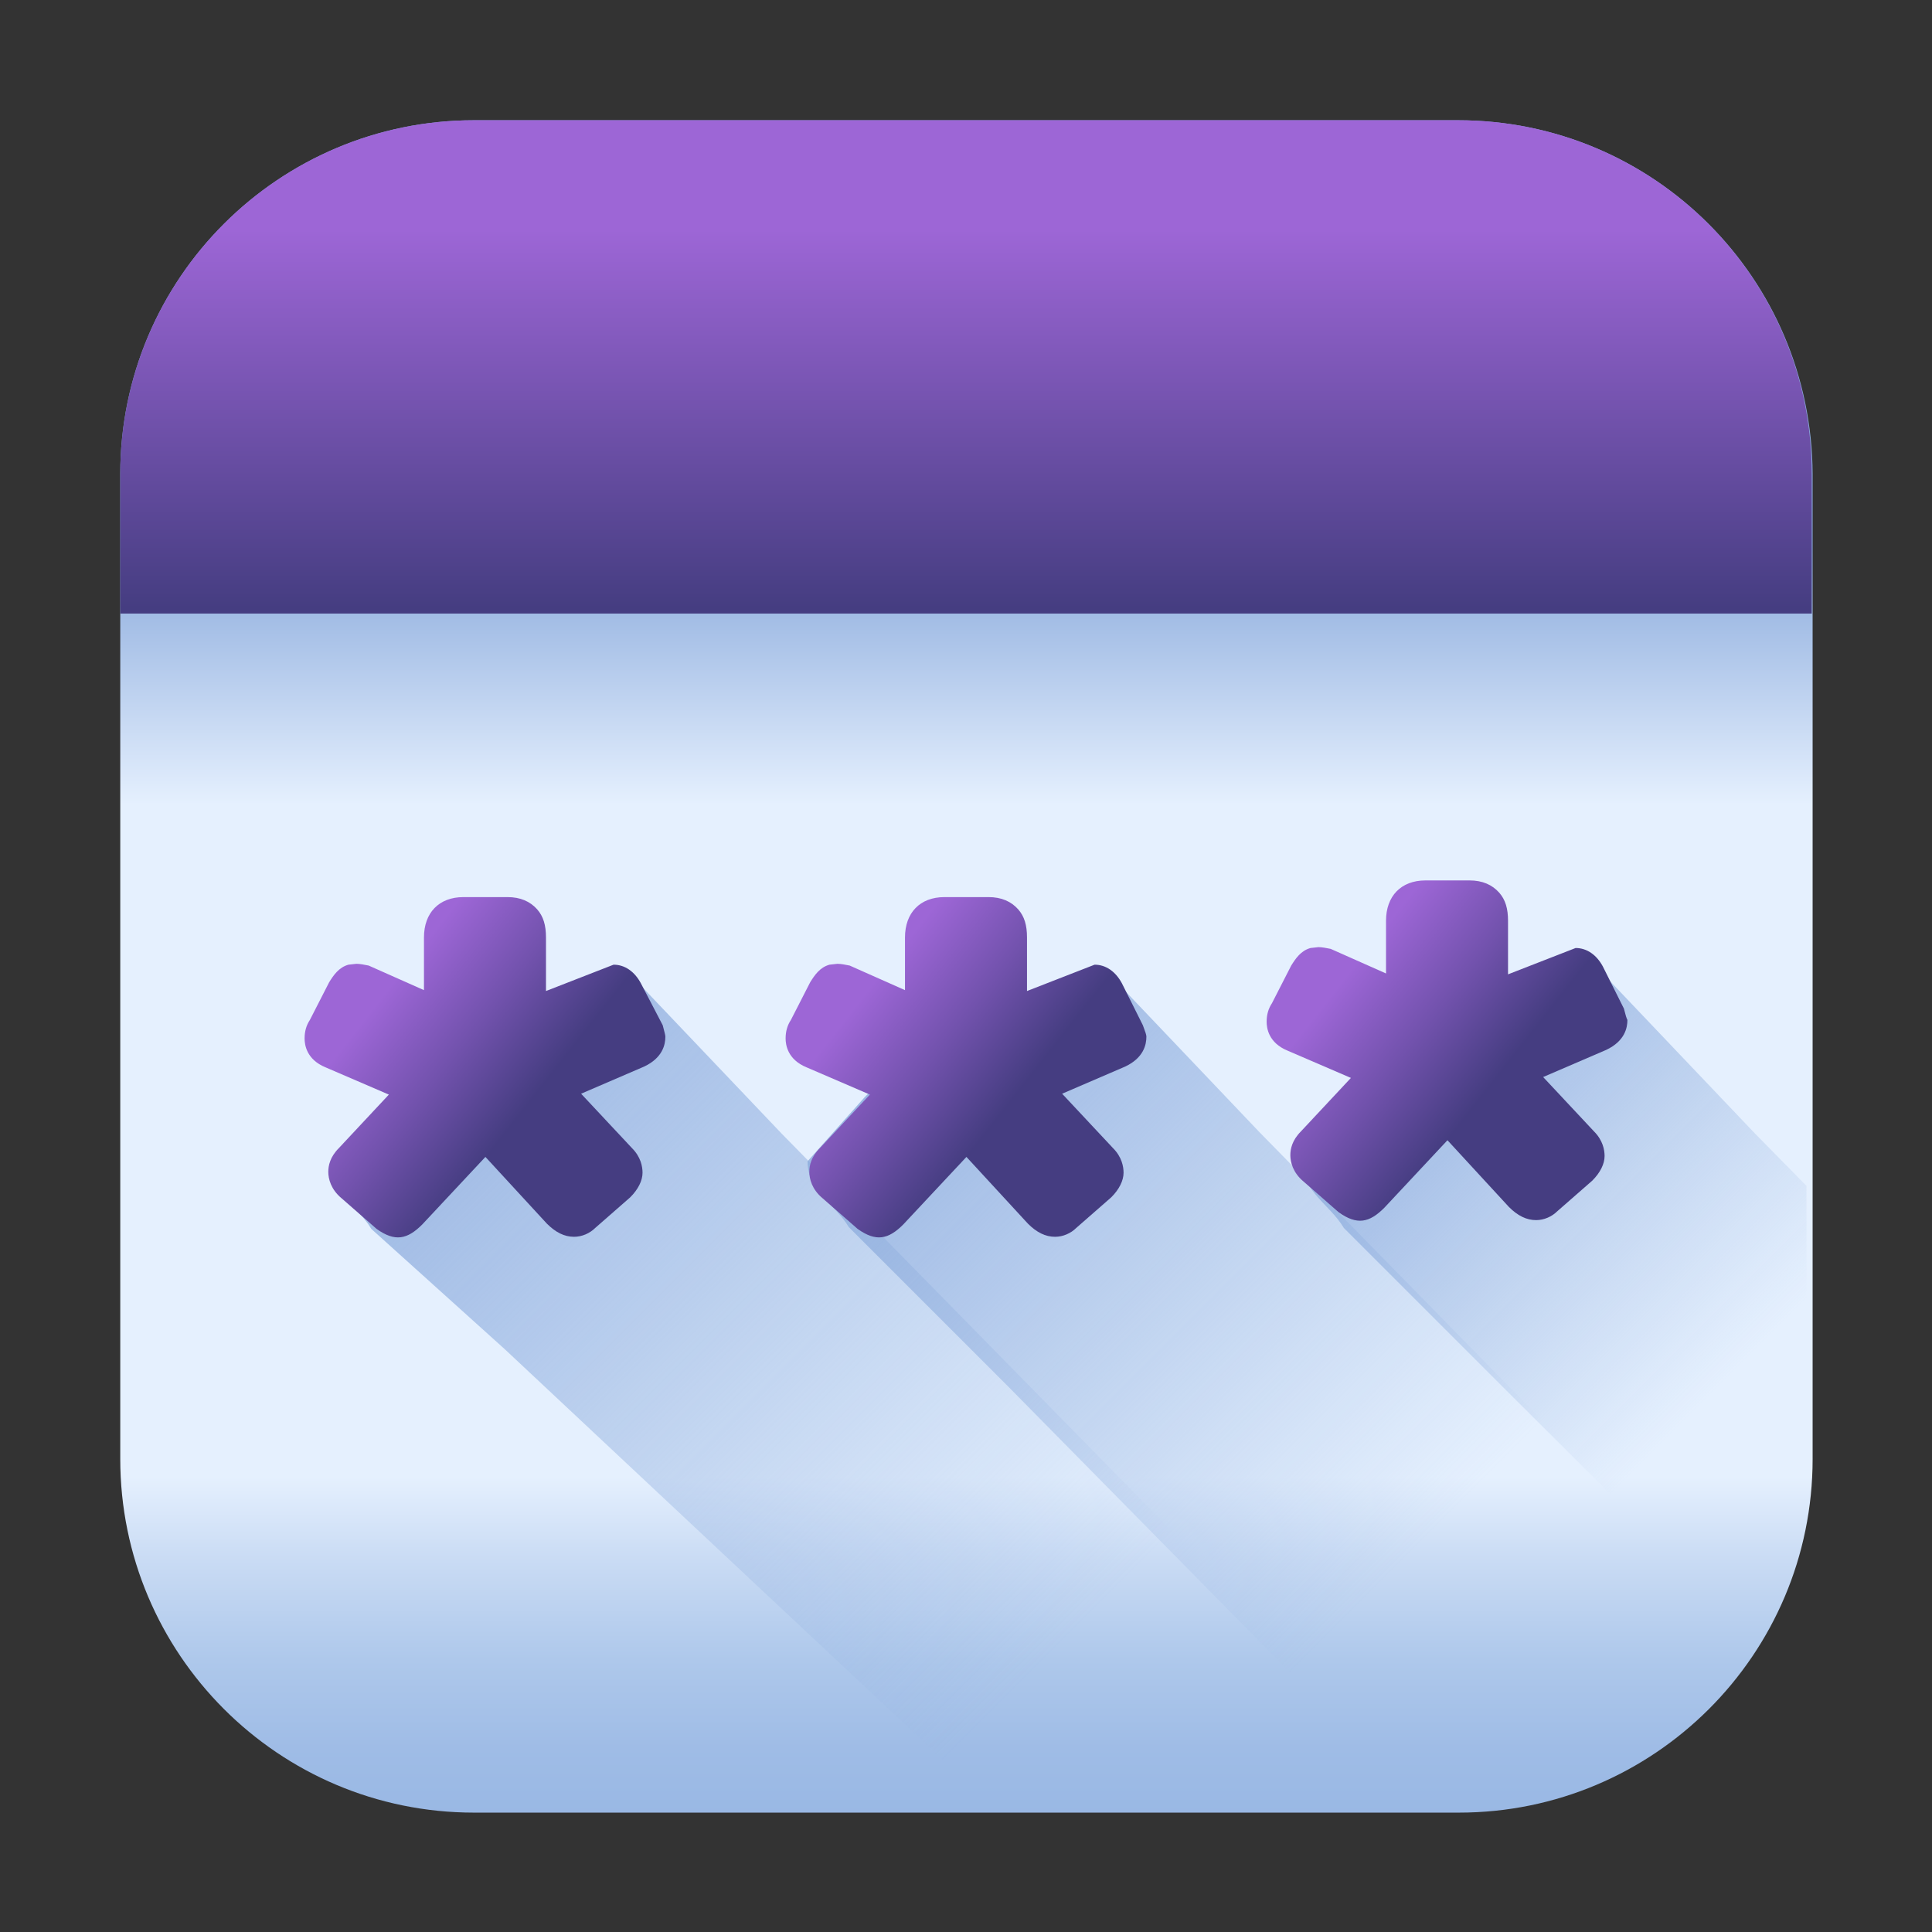 <?xml version="1.0" encoding="utf-8"?>
<!-- Generator: Adobe Illustrator 27.5.0, SVG Export Plug-In . SVG Version: 6.00 Build 0)  -->
<svg version="1.1" xmlns="http://www.w3.org/2000/svg" xmlns:xlink="http://www.w3.org/1999/xlink" x="0px" y="0px"
	 viewBox="0 0 220.1 220.1" style="enable-background:new 0 0 220.1 220.1;" xml:space="preserve">
<rect x="0" y="0" width="220.1" height="220.1" fill="#333333" stroke="none"/>
<style type="text/css">
	.st0{fill:#FFE5E5;}
	.st1{fill:#F4F4F4;}
	.st2{display:none;}
	.st3{display:inline;}
	.st4{fill:#F7F7F7;}
	.st5{fill:#FFFFFF;}
	.st6{opacity:0;fill:none;stroke:#000000;stroke-miterlimit:10;}
	.st7{fill-rule:evenodd;clip-rule:evenodd;fill:#FFFFFF;}
	.st8{opacity:0.35;fill:none;stroke:#FFFFFF;enable-background:new    ;}
	.st9{opacity:0.4;fill:#FFFFFF;enable-background:new    ;}
	.st10{fill:#E6E6E6;}
	.st11{opacity:0.8;}
	.st12{fill:none;stroke:#FF0000;stroke-width:3;stroke-linecap:round;stroke-miterlimit:10;}
	.st13{fill:#FF0000;}
	.st14{fill:none;stroke:#FF0000;stroke-width:14.275;stroke-linecap:round;stroke-miterlimit:10;}
	.st15{fill:url(#SVGID_00000176038135709727979890000005782678159458649479_);}
	.st16{fill:url(#SVGID_00000106845552413711684600000011434243957999333010_);}
	.st17{fill:url(#SVGID_00000058581695835144161750000007966581630238884750_);}
	.st18{fill:url(#SVGID_00000057837234469208979010000006965005812428733575_);}
	.st19{fill:url(#SVGID_00000018223892646754536400000008290513205623472033_);}
	.st20{fill:url(#SVGID_00000079465818967291716430000017171216053395741617_);}
	.st21{fill:#FFC000;}
	.st22{fill:#F30000;}
	.st23{fill:#3F6DFF;}
	.st24{fill:#00B451;}
	.st25{fill:url(#SVGID_00000043432208959565779710000011463948875814008758_);}
	.st26{fill:url(#SVGID_00000166670455205224689230000011542988840552451739_);}
	.st27{fill:url(#SVGID_00000065769094537842243550000006086071709827955871_);}
	.st28{fill:url(#SVGID_00000171716536985750687370000005395982405838562971_);}
	.st29{fill:url(#SVGID_00000109717510536979624060000006894347791942561922_);}
	.st30{fill:url(#SVGID_00000027572877235393206920000010339906618673522878_);}
	.st31{fill:#0071BC;}
	.st32{fill:#007469;}
	.st33{fill:#999999;}
	.st34{fill:#515151;}
	.st35{fill:#03564C;}
	.st36{fill:#1D9E8B;}
	.st37{fill:#05685C;}
	.st38{fill:#138E7F;}
	.st39{fill:url(#SVGID_00000021082924547351522260000016097239763933558696_);}
	.st40{fill:url(#SVGID_00000144335147236952368130000012514726804850106793_);}
	.st41{fill-rule:evenodd;clip-rule:evenodd;fill:url(#SVGID_00000178182607568529383430000004757285159849861031_);}
	.st42{fill-rule:evenodd;clip-rule:evenodd;fill:url(#SVGID_00000135671600693610053550000014426012586524526263_);}
	.st43{fill:url(#SVGID_00000162333031129612809390000007975952920332990604_);}
	.st44{fill-rule:evenodd;clip-rule:evenodd;fill:url(#SVGID_00000079461068394473132530000012880995985605541552_);}
	.st45{fill-rule:evenodd;clip-rule:evenodd;fill:url(#SVGID_00000054241716218358222360000002345280503249768868_);}
	.st46{fill-rule:evenodd;clip-rule:evenodd;fill:url(#SVGID_00000097462834728426792160000017139047546327078787_);}
	.st47{fill-rule:evenodd;clip-rule:evenodd;fill:url(#SVGID_00000170987737407377449030000005207666232633119401_);}
	.st48{fill:none;stroke:#5A5A5A;stroke-width:1.323;stroke-miterlimit:10;}
	.st49{fill-rule:evenodd;clip-rule:evenodd;fill:url(#SVGID_00000072974892454556713600000014508007570446080446_);}
	.st50{fill:url(#SVGID_00000080191351873260384020000001024833279570233245_);}
	.st51{fill:url(#SVGID_00000036246669737850782150000005460578605810687628_);}
	.st52{fill:url(#SVGID_00000170980604191798941920000001509122465821698702_);}
	.st53{fill:url(#SVGID_00000002373846990468737330000003540168555115090824_);}
	.st54{fill:#4DC78F;}
	.st55{fill:#40B383;}
	.st56{fill:#458B4A;}
	.st57{fill:#2C7243;}
	.st58{fill:#004B3A;}
	.st59{fill:#003930;}
	.st60{opacity:0;}
	.st61{opacity:0.5;}
	.st62{fill:#3D3D4E;}
	.st63{fill:#1A1A1A;}
	.st64{fill-rule:evenodd;clip-rule:evenodd;fill:#1A1A1A;}
	.st65{opacity:0.35;fill:none;stroke:#1A1A1A;enable-background:new    ;}
	.st66{opacity:0.4;fill:#1A1A1A;enable-background:new    ;}
	.st67{fill:#8BC53F;}
	.st68{fill:url(#SVGID_00000133523890799577301330000009330893458933324167_);}
	.st69{fill:#004B42;}
	.st70{fill:#009345;}
	.st71{fill:url(#SVGID_00000077285828345039433910000003494647317908321929_);}
	.st72{fill:url(#SVGID_00000093152556924208506540000009556839130690657172_);}
	.st73{fill:url(#SVGID_00000147921985935514011980000007108952547656870325_);}
	.st74{fill:url(#SVGID_00000088101018007310352100000001718043473157113229_);}
	.st75{fill:#007A6D;}
	.st76{fill:url(#SVGID_00000031912004730154254260000006670636140896798398_);}
	.st77{fill:#B6D338;}
	.st78{fill:#333333;}
	.st79{fill-rule:evenodd;clip-rule:evenodd;fill:#333333;}
	.st80{opacity:0.35;fill:none;stroke:#606060;enable-background:new    ;}
	.st81{opacity:0.4;fill:#606060;enable-background:new    ;}
	.st82{fill:url(#SVGID_00000096752545941599771400000001640072239218041485_);}
	.st83{fill:#FFC00E;}
	.st84{fill:#81FCB3;}
	.st85{fill:#56D28B;}
	.st86{fill:#6CD9FF;}
	.st87{fill:#29ABE2;}
	.st88{fill:url(#SVGID_00000129927148924206557070000002022861573357531834_);}
	.st89{fill:none;stroke:#FFFFFF;stroke-miterlimit:10;}
	.st90{fill:url(#SVGID_00000048464820835999119150000006482510083624649131_);}
	.st91{fill:url(#SVGID_00000137810321923117214970000008715958295952193418_);}
	.st92{fill-rule:evenodd;clip-rule:evenodd;fill:#007469;}
	.st93{fill:url(#SVGID_00000160148213224973230350000008443623310926563969_);}
	.st94{fill:url(#SVGID_00000002363361608293848200000017225592737915294372_);}
	.st95{fill:url(#SVGID_00000119809636137453999510000011170196890437223612_);}
	.st96{fill:url(#SVGID_00000075884161375787845530000011603252703061153973_);}
	.st97{fill:url(#SVGID_00000073703972451475258880000001941770326850485400_);}
	.st98{fill:url(#SVGID_00000093856633869466126820000004003789766820565121_);}
	.st99{fill:url(#SVGID_00000140718653945593988950000012242263894559912078_);}
	.st100{fill:url(#SVGID_00000122682334976781683480000015313091510174175376_);}
	.st101{fill:url(#SVGID_00000160907987633291497060000016057199549807738762_);}
	.st102{fill:none;}
	.st103{fill:url(#SVGID_00000017492332702714680960000007137424954932123792_);}
	.st104{fill:url(#SVGID_00000036956782264751346790000000954463122437122738_);}
	.st105{fill:url(#SVGID_00000027582917962594873010000009873337269705275816_);}
	.st106{fill:url(#SVGID_00000083053475910094035050000004774204340325149842_);}
	.st107{fill:url(#SVGID_00000105410416569545212040000015683603983731790985_);}
	.st108{fill:url(#SVGID_00000117667444173578327880000011467866651185394831_);}
	.st109{fill:url(#SVGID_00000083776961006248467310000007928173458698487479_);}
	.st110{fill:url(#SVGID_00000037671925847054491230000002624771997804827021_);}
	.st111{fill:url(#SVGID_00000160900247451042808810000007489803578350224793_);}
	.st112{fill:url(#SVGID_00000079446535674133446490000006616976082694621843_);}
	.st113{fill:url(#SVGID_00000098192287870049001240000013825889075695630271_);}
	.st114{fill:url(#SVGID_00000142873303776093797530000007279636327144132753_);}
	.st115{fill:url(#SVGID_00000077300916711980517390000013191065480315189125_);}
	.st116{fill:url(#SVGID_00000104684982932307867560000010014063777806500542_);}
	.st117{fill:url(#SVGID_00000094598195537648015780000018353791069707169710_);}
	.st118{fill:url(#SVGID_00000062906288397271396440000003976305439199439774_);}
	.st119{fill:url(#SVGID_00000158030458671888643130000006997520618801530509_);}
	.st120{fill:url(#SVGID_00000122680210474663194360000009497230837614529191_);}
	.st121{fill:url(#SVGID_00000134215175489239557320000014012165586703677347_);}
	.st122{fill:url(#SVGID_00000007394044701605286700000003554386691859250821_);}
	.st123{fill:url(#SVGID_00000108306156567992633790000007293569976492199065_);}
	.st124{fill:url(#SVGID_00000069375500763433787730000003306551876447459503_);}
	.st125{fill:url(#SVGID_00000122686855735816293720000012824726802447338409_);}
	.st126{fill:url(#SVGID_00000067952642440792425160000014277223293926965676_);}
	.st127{fill:url(#SVGID_00000011737193267632908080000007069675376944723596_);}
	.st128{fill:url(#SVGID_00000129890740640510577180000001808416968360734871_);}
	.st129{fill:url(#SVGID_00000170963908206744437250000016433457872884347798_);}
	.st130{fill:url(#SVGID_00000129901138270402059220000012150903066376118689_);}
	.st131{fill:url(#SVGID_00000067210757840239839970000015215942844379203004_);}
	.st132{fill:#F2F5FA;}
	.st133{fill:#5551FF;}
	.st134{fill:none;stroke:#000000;stroke-miterlimit:10;}
	.st135{fill:#00ADA0;}
	.st136{fill:#009080;}
	.st137{fill:url(#SVGID_00000165927992735683628310000010466230938280992395_);}
	.st138{fill:url(#SVGID_00000152250359824232847750000001575045586939687867_);}
	.st139{fill:url(#SVGID_00000141420646322577351590000002817817022685911211_);}
	.st140{fill:url(#SVGID_00000167355855043359944420000015180817018300756911_);}
	.st141{fill:#00746B;}
	.st142{fill:url(#SVGID_00000034048040087571059720000008287697557722070966_);}
	.st143{fill:url(#SVGID_00000180363391648506441450000008425613854662131131_);}
	.st144{fill:url(#SVGID_00000119109867555007144360000012821935988573911976_);}
	.st145{fill:url(#SVGID_00000047051337910622239080000002009393088364371390_);}
	.st146{fill:url(#SVGID_00000034055316541223979840000012270029289774993580_);}
	.st147{fill:url(#SVGID_00000179610234540571992170000006121504191858623400_);}
	.st148{fill:url(#SVGID_00000142168204823967245730000004899130346170528906_);}
	.st149{fill:url(#SVGID_00000160885033176231781050000010364808965648591550_);}
	.st150{fill:url(#SVGID_00000086691836293269320300000018075396755567858056_);}
	.st151{fill:url(#SVGID_00000038386890032721026110000004484100967920988555_);}
	.st152{fill:url(#SVGID_00000162325633843823278940000002697971353932111290_);}
	.st153{fill:url(#SVGID_00000056422260640942093060000013448403773804865428_);}
	.st154{fill:url(#SVGID_00000065792462081250706870000002056509637418318008_);}
	.st155{fill:url(#SVGID_00000070809113854440339040000004531472050235219637_);}
	.st156{fill:url(#SVGID_00000079445324868882733650000016110521212866371721_);}
	.st157{fill:url(#SVGID_00000067941326999066375470000011809121505637459126_);}
	.st158{fill:url(#SVGID_00000062183451192684870350000008980597147278245310_);}
	.st159{fill:url(#SVGID_00000170271099934684508190000017296649761540133790_);}
	.st160{fill:url(#SVGID_00000015314305499444714200000002164213477732194178_);}
	.st161{fill:url(#SVGID_00000101815715066691143780000015626798453213622160_);}
	.st162{fill:url(#SVGID_00000033358352200658786190000004788067205227960452_);}
	.st163{fill:url(#SVGID_00000178179366303983843790000012467854270672886661_);}
	.st164{fill:url(#SVGID_00000119810132626881124540000013828129307747913357_);}
	.st165{fill:url(#SVGID_00000055707310170539714260000000277954586779287168_);}
	.st166{fill:url(#SVGID_00000114780551840300907530000016135747734254819983_);}
	.st167{fill:url(#SVGID_00000098178864505183209830000014375215637110042811_);}
	.st168{fill:url(#SVGID_00000033334922816779316660000018201910333602946239_);}
	.st169{fill:url(#SVGID_00000139269528105097172040000016165155077836256429_);}
	.st170{fill:url(#SVGID_00000034060149631588649680000015489459276892295103_);}
	.st171{fill:url(#SVGID_00000006703770664493073410000012682703928569486773_);}
	.st172{fill:url(#SVGID_00000034073647799692825380000017547318794017312404_);}
	.st173{fill:none;stroke:#7F7F7F;stroke-width:0.169;stroke-miterlimit:10;}
	.st174{fill:url(#SVGID_00000173119496020702204790000009541397887158610071_);}
	.st175{fill:url(#SVGID_00000156585826478262784720000009818101619592596645_);}
	.st176{fill:url(#SVGID_00000118396608284998138630000002122390470332502915_);}
	.st177{fill:url(#SVGID_00000017507172512874127010000004068697026824162443_);}
	.st178{fill:url(#SVGID_00000044173806636361845130000001643077345606475446_);}
	.st179{fill:url(#SVGID_00000094616665396204924320000003743750394183437697_);}
	.st180{fill:url(#SVGID_00000030451390922483363880000000762775134602438820_);}
	.st181{fill:url(#SVGID_00000158751202652389061390000010520503421830131594_);}
	.st182{fill:url(#SVGID_00000139990870483948841020000014844526119473967279_);}
	.st183{fill:url(#SVGID_00000178198059008919409510000001022678075325096888_);}
	.st184{fill:url(#SVGID_00000050635568156798060990000012879118247202440124_);}
	.st185{fill:url(#SVGID_00000046306115238868789800000005156970242867596674_);}
	.st186{fill:#7B84A3;}
	.st187{fill:#878FAD;}
	.st188{fill:none;stroke:#7B84A3;stroke-width:1.4;stroke-linecap:round;stroke-miterlimit:10;}
	.st189{fill:#444444;}
	.st190{fill:url(#SVGID_00000132066725109301994810000011714400178656212639_);}
	.st191{fill:url(#SVGID_00000005264731332876025680000014449871576578610305_);}
	.st192{fill:url(#SVGID_00000121987500517086420070000005254235887039627963_);}
	.st193{fill:url(#SVGID_00000060711995286872239400000008834455865901108145_);}
	.st194{fill:url(#SVGID_00000096742382392398504400000012803298318596142779_);}
	.st195{fill:url(#SVGID_00000029748402386048242290000013402386433933986176_);}
	.st196{fill:url(#SVGID_00000068675372025923952560000006072623196236926353_);}
	.st197{fill:url(#SVGID_00000172411800186429359330000013619814942266281903_);}
	.st198{fill:url(#SVGID_00000026153075216427091880000001813520748721792422_);}
	.st199{fill:url(#SVGID_00000093877753348950074120000011348776283698128058_);}
	.st200{fill:url(#SVGID_00000101060872191561168770000017647791487303921300_);}
	.st201{fill:url(#SVGID_00000174572448293299793750000018049729615200232340_);}
	.st202{fill:none;stroke:#515151;stroke-width:1.4;stroke-linecap:round;stroke-miterlimit:10;}
	.st203{fill:url(#SVGID_00000122694192504785385300000007588882381196696227_);}
	.st204{fill:url(#SVGID_00000000945366017496480270000018117455825175068860_);}
	.st205{fill:url(#SVGID_00000080899879412337244870000014536374545175839648_);}
	.st206{fill:url(#SVGID_00000124883283163829511400000011095294796040948387_);}
	.st207{fill:url(#SVGID_00000176014369119375639700000017476765838251249815_);}
	.st208{fill:url(#SVGID_00000132067311077096810910000018345108694874424251_);}
	.st209{fill:url(#SVGID_00000062889571672306135600000005720730320348578985_);}
	.st210{fill:url(#SVGID_00000102535035374843618850000001473509602777091007_);}
	.st211{fill:url(#SVGID_00000029016712959467315650000014072789909220076723_);}
	.st212{fill:url(#SVGID_00000055693962096787362000000017894713150040970159_);}
	.st213{fill:url(#SVGID_00000142883108299925889850000006553301759376848553_);}
	.st214{fill:url(#SVGID_00000029731968612301916580000016483606658989159861_);}
	.st215{fill:url(#SVGID_00000134244049715132548970000016556087939846645944_);}
	.st216{fill:url(#SVGID_00000127724497653466912270000014094555879901550484_);}
	.st217{fill:url(#SVGID_00000018207459693615249850000015951773465038604419_);}
	.st218{fill:url(#SVGID_00000000923556828278124750000004505348946177533612_);}
	.st219{fill:url(#SVGID_00000013873445647581598610000009989126623051529882_);}
	.st220{fill:url(#SVGID_00000016790327530387378820000006033340519709357754_);}
	.st221{fill:url(#SVGID_00000160150100695145831870000017170590392785817251_);}
	.st222{fill:url(#SVGID_00000016786278626207746040000005547606178623461769_);}
	.st223{fill:url(#SVGID_00000111166867209238709730000010018005541123067030_);}
	.st224{fill:url(#SVGID_00000151540826969643306570000007868781511760139653_);}
	.st225{fill:url(#SVGID_00000155109163126447056820000004369782831356937627_);}
	.st226{fill:url(#SVGID_00000103963071311771287810000011261687132262139793_);}
	.st227{fill:url(#SVGID_00000159467613705754420600000005225793164351216025_);}
	.st228{opacity:0.9;}
	.st229{opacity:0.95;}
	.st230{fill:url(#SVGID_00000033338744810659073740000012418580323415218345_);}
	.st231{fill:url(#SVGID_00000088134008352990967480000013683089787030993060_);}
	.st232{fill:url(#SVGID_00000052797934533674555900000016269459584552991621_);}
	.st233{fill:url(#SVGID_00000012461307634699664230000006128564292009108147_);}
	.st234{fill:url(#SVGID_00000099654632734752687530000016474182232309031358_);}
	.st235{fill:url(#SVGID_00000155123391673439529250000012082121695639651999_);}
	.st236{fill:#0EC4B2;}
	.st237{fill:#026055;}
	.st238{fill:#00594E;}
	.st239{fill:#00493E;}
	.st240{fill:#04B2A1;}
	.st241{fill:url(#SVGID_00000013880054604994003820000003504018306743074227_);}
	.st242{fill:url(#SVGID_00000176746497517609908370000005712703398661053071_);}
	.st243{fill:url(#SVGID_00000150063343301037772200000009261006433343156357_);}
	.st244{fill:url(#SVGID_00000004528124340607115450000002556113638826186884_);}
	.st245{fill:url(#SVGID_00000072980556681476277000000012946458806807301805_);}
	.st246{fill:url(#SVGID_00000099661169507214682200000007060526142434430377_);}
	.st247{fill:url(#SVGID_00000029020940227108920610000015748087049587545532_);}
	.st248{fill:url(#SVGID_00000130606052372613409100000006885777073480471936_);}
	.st249{fill:url(#SVGID_00000047023438982727710950000009458573607357298089_);}
	.st250{fill:url(#SVGID_00000048479724480477856280000001755959600659498138_);}
	.st251{fill:url(#SVGID_00000008129836950716246890000002576544898601527197_);}
	.st252{fill:url(#SVGID_00000123416081255406054740000010494245452451397780_);}
	.st253{fill:url(#SVGID_00000021121675996528232620000010651790198502504846_);}
	.st254{fill:url(#SVGID_00000050642126969229389950000003629976929740083868_);}
	.st255{fill:url(#SVGID_00000121247159467055103270000002013631219888068777_);}
	.st256{fill:url(#SVGID_00000142152931276579902190000012994507329651211184_);}
	.st257{fill:url(#SVGID_00000161613198655264422250000011123369560364437950_);}
	.st258{fill:url(#SVGID_00000181074319446409291220000007711155834899440515_);}
	.st259{fill:url(#SVGID_00000164503964864458175710000003545700029481914005_);}
	.st260{fill:url(#SVGID_00000178918971441608268320000003899447065675498661_);}
	.st261{fill:url(#SVGID_00000081647437839656329170000005330749805605700514_);}
	.st262{fill:url(#SVGID_00000178192036878631616090000012726670971373835690_);}
	.st263{fill:url(#SVGID_00000085211237345435062170000014850641930261311899_);}
	.st264{fill:url(#SVGID_00000099622640098852402680000013616926860578452621_);}
	.st265{fill:url(#SVGID_00000129897871892412896000000006307326528783695535_);}
	.st266{fill:url(#SVGID_00000031180816969103254400000012160534119057723549_);}
	.st267{fill:url(#SVGID_00000092453941107389346410000010913701284926343847_);}
	.st268{fill:url(#SVGID_00000045580105055751306220000007783336824925124541_);}
	.st269{fill:url(#SVGID_00000136394434919050365150000012283779519253158061_);}
	.st270{fill:url(#SVGID_00000047026640838986553430000012507152731865107085_);}
	.st271{fill:url(#SVGID_00000069383366607746969060000004144464458011368638_);}
	.st272{fill:url(#SVGID_00000092414363605089001680000016125107737048031894_);}
	.st273{fill:url(#SVGID_00000181046785348660675930000003694087462843143814_);}
	.st274{fill:url(#SVGID_00000095312339654166223780000012544162537851626902_);}
	.st275{fill:url(#SVGID_00000103249964215797709170000015811466062282778275_);}
	.st276{fill:url(#SVGID_00000052790462417418407240000016692286597104436608_);}
	.st277{fill:url(#SVGID_00000153704425932469913120000008757139556073977754_);}
	.st278{fill:url(#SVGID_00000075162206207940753600000016639551206999087505_);}
	.st279{fill:url(#SVGID_00000005953867771375679290000004357513398381035140_);}
	.st280{fill:url(#SVGID_00000073716855007169504460000014013473315109955216_);}
	.st281{fill:url(#SVGID_00000048496045519722642470000018114487444740513179_);}
	.st282{fill:url(#SVGID_00000000214862286917129630000013657841932657052072_);}
	.st283{fill:url(#SVGID_00000097480617093959462430000001588239694363617973_);}
	.st284{fill:url(#SVGID_00000178927402017790024640000000441542164037318023_);}
	.st285{fill:url(#SVGID_00000162310453814893595940000010797717122133516208_);}
	.st286{fill:url(#SVGID_00000159431275618614866690000005844003541233092524_);}
	.st287{fill:url(#SVGID_00000163788576444326425440000007407541265824235679_);}
	.st288{fill:url(#SVGID_00000124143561316954500690000000950099330956310459_);}
	.st289{fill:none;stroke:#4D4D4D;stroke-width:0.274;stroke-miterlimit:10;}
	.st290{fill:url(#SVGID_00000036220258989684872330000012382453677075295644_);}
	.st291{fill:url(#SVGID_00000163044414579139943620000010945704063344365993_);}
	.st292{fill:url(#SVGID_00000173145351230900577050000005904174384164469404_);}
	.st293{fill:url(#SVGID_00000026843763049892525610000012108937259726732697_);}
	.st294{fill:url(#SVGID_00000054973354840125451050000010132881972882433168_);}
	.st295{fill:url(#SVGID_00000128476581978469902110000002581649338742282395_);}
	.st296{fill:url(#SVGID_00000044135641066315777430000000286049645322124446_);}
	.st297{fill:url(#SVGID_00000111876009261452481380000009022497198734517168_);}
	.st298{fill:url(#SVGID_00000129192848980475204420000007164395824739872691_);}
	.st299{fill:url(#SVGID_00000037683636383011660240000014659898268683637395_);}
	.st300{fill:url(#SVGID_00000020363642079877285050000013854978995790331310_);}
	.st301{fill:url(#SVGID_00000094579258000419736100000012589412336978013834_);}
	.st302{fill:url(#SVGID_00000023968696393964444350000011686114517066341038_);}
	.st303{fill:url(#SVGID_00000047769674510330212050000003955000884961507465_);}
	.st304{fill:url(#SVGID_00000003809029940792660330000000360008868092168120_);}
	.st305{fill:url(#SVGID_00000176012384741735120920000008195453904358105265_);}
	.st306{fill:url(#SVGID_00000167369022707796654350000006607653643857299372_);}
	.st307{fill:url(#SVGID_00000076571730340277468490000006094732218347755946_);}
	.st308{fill:url(#SVGID_00000059300289028909228800000011136018037091222689_);}
	.st309{fill:url(#SVGID_00000103229856460995352390000013189770197402997908_);}
	.st310{fill:url(#SVGID_00000042000739218510142020000012973863466497630095_);}
	.st311{fill:url(#SVGID_00000111881389952054216580000010089264517466422177_);}
	.st312{fill:url(#SVGID_00000163789741815158740090000003247167093312058815_);}
	.st313{fill:url(#SVGID_00000046340289117142512390000004154626629869645701_);}
	.st314{fill:url(#SVGID_00000112605076304568945640000007740045930019720839_);}
	.st315{fill:url(#SVGID_00000041285190594477619360000017859195814551428536_);}
	.st316{fill:url(#SVGID_00000158735222608595408510000012674942211061892243_);}
	.st317{fill:url(#SVGID_00000145758126322834696080000005701918749287579794_);}
	.st318{fill:url(#SVGID_00000034782326816857594400000002695140470120369084_);}
	.st319{fill:url(#SVGID_00000183206634047431994630000002354319026045319842_);}
	.st320{fill:url(#SVGID_00000176726969311983389090000000983362174581332396_);}
	.st321{fill:url(#SVGID_00000010295516057939725320000010084577200999591557_);}
	.st322{fill:url(#SVGID_00000163074798718219087750000016605228178680065180_);}
	.st323{fill:url(#SVGID_00000154404448422659127970000007983006217731648906_);}
	.st324{fill:url(#SVGID_00000122683866520188525940000017236727373913021317_);}
	.st325{fill:url(#SVGID_00000051364844493283214400000011277286812295957433_);}
	.st326{fill:url(#SVGID_00000122692756099797758110000004388782873620235152_);}
	.st327{fill:url(#SVGID_00000178197899903008982090000007632855492365346983_);}
	.st328{fill:url(#SVGID_00000114034501754513604280000008421442413725961110_);}
	.st329{fill:url(#SVGID_00000034803664916643008620000001091812648103511965_);}
	.st330{fill:url(#SVGID_00000055707502741757335250000008009704510675189638_);}
	.st331{fill:url(#SVGID_00000153691719416295022430000015040232402457174684_);}
	.st332{fill:url(#SVGID_00000134930744771494931530000003400512673576654990_);}
	.st333{fill:url(#SVGID_00000142136301844190606610000009741900976651619207_);}
	.st334{fill:url(#SVGID_00000172411305795529730730000017177870317314043267_);}
	.st335{fill:url(#SVGID_00000003086857322796025520000015486539410699798413_);}
	.st336{fill:url(#SVGID_00000016769952608813335170000008520978800670734487_);}
	.st337{fill:url(#SVGID_00000010272516185898120330000014228917446223904952_);}
	.st338{fill:url(#SVGID_00000147210499626586302460000006097941989699252404_);}
	.st339{fill:url(#SVGID_00000022525035958391764400000003566750388651913379_);}
	.st340{fill:url(#SVGID_00000146480535158610530690000014106017541212351383_);}
	.st341{fill:url(#SVGID_00000093885493104890682030000001862928444920818309_);}
	.st342{fill:url(#SVGID_00000116231951008300214810000001339405349801887673_);}
	.st343{fill:url(#SVGID_00000073708596817908398730000008193623798799671450_);}
	.st344{fill:url(#SVGID_00000117663569045203475120000001606454811780649601_);}
	.st345{fill:url(#SVGID_00000062175057915815533300000010321533741926232222_);}
	.st346{fill:url(#SVGID_00000072268125108357084170000018089154841695117999_);}
	.st347{fill:url(#SVGID_00000062875955724920462380000007438175129510210982_);}
	.st348{fill:url(#SVGID_00000026845690936738922850000018048244236960200871_);}
	.st349{fill:url(#SVGID_00000072262050033169730130000004232575652091444132_);}
	.st350{fill:url(#SVGID_00000155123349386128059880000010902654781161243013_);}
	.st351{fill:url(#SVGID_00000040565973675275873800000017625042674544201115_);}
	.st352{fill:url(#SVGID_00000062883397799800472780000004010640198993638313_);}
	.st353{fill:url(#SVGID_00000124125327230950335110000012610925371216603322_);}
	.st354{fill:url(#SVGID_00000114791180317227534360000006475256902592474526_);}
	.st355{fill:url(#SVGID_00000038395313957935874750000011413316803004306856_);}
	.st356{fill:url(#SVGID_00000124854304582753227230000016220873914656573103_);}
	.st357{fill:url(#SVGID_00000094610162679119870740000008757161030155452317_);}
	.st358{fill:url(#SVGID_00000086657080544714090700000011779113118769877133_);}
	.st359{fill:url(#SVGID_00000167392766667904726830000017635333462514705560_);}
	.st360{fill:url(#SVGID_00000095311512631325906030000009384248993896862856_);}
	.st361{fill:url(#SVGID_00000133520708018346525640000001784318373967675567_);}
	.st362{fill:url(#SVGID_00000132086592967349999210000006490675772051864497_);}
	.st363{fill:url(#SVGID_00000173871415928537794850000008852254150389936282_);}
	.st364{fill:url(#SVGID_00000005259062677034151380000003749880852938888076_);}
	.st365{fill:url(#SVGID_00000104674029376943342150000013647223913563273105_);}
	.st366{fill:url(#SVGID_00000121973428548540548950000002622872320353680293_);}
	.st367{fill:url(#SVGID_00000073717032151282919910000002692351272866325163_);}
	.st368{fill:url(#SVGID_00000082366535167047833180000001969115602694164127_);}
	.st369{fill:url(#SVGID_00000176763900119524145340000016782194567811375294_);}
	.st370{fill:url(#SVGID_00000167370967485104247620000018002530035267466389_);}
	.st371{fill:url(#SVGID_00000056385167488130493340000005646974338226559363_);}
	.st372{fill:url(#SVGID_00000168100112059921954480000012491890013370894507_);}
	.st373{fill:url(#SVGID_00000179617343596130294450000016600794201963820455_);}
	.st374{fill:url(#SVGID_00000070111627976639690030000015135559352732987059_);}
	.st375{fill:url(#SVGID_00000128449116772261807910000015790680590798409651_);}
	.st376{fill:url(#SVGID_00000105413053618260130890000011892674943277788047_);}
	.st377{fill:url(#SVGID_00000115476580791208904950000001872353512988914093_);}
	.st378{fill:url(#SVGID_00000074441125704671704400000003012815214231951524_);}
	.st379{fill:url(#SVGID_00000021839713075396588250000013412024104539515271_);}
	.st380{fill:url(#SVGID_00000118373161701520882500000006431877010303704495_);}
	.st381{fill:url(#SVGID_00000093859872324702422880000001937226055285329046_);}
	.st382{fill:url(#SVGID_00000125562743152603008250000015967337137568106918_);}
	.st383{fill:url(#SVGID_00000054268153872441643670000008544487982514274207_);}
	.st384{fill:url(#SVGID_00000112610759402326653150000006741217004963153585_);}
	.st385{fill:url(#SVGID_00000097497639984714930130000006517894667619266451_);}
	.st386{fill:url(#SVGID_00000121249801337290869800000017930475850586142601_);}
	.st387{fill:url(#SVGID_00000124872753939125838170000007008839477042910634_);}
	.st388{fill:url(#SVGID_00000160896017267290031730000008460495031051632807_);}
	.st389{fill:url(#SVGID_00000021827137281935631970000010082834061508104633_);}
	.st390{fill:url(#SVGID_00000119090884239023946060000010389030177109062841_);}
	.st391{fill:url(#SVGID_00000034055095992029345260000000957514960236211359_);}
	.st392{fill:url(#SVGID_00000176745394010364642060000004931134952380218000_);}
	.st393{fill:url(#SVGID_00000057826850909902573100000016539361220473821336_);}
	.st394{fill:url(#SVGID_00000005253066090094025810000006482985887785945267_);}
	.st395{fill:url(#SVGID_00000096772246301760380260000011190772663145823657_);}
	.st396{fill:#FFFFFF;stroke:#000000;stroke-miterlimit:10;}
	.st397{fill:url(#SVGID_00000125576481454770491120000016816068145178359989_);}
	.st398{fill:url(#SVGID_00000031171405483184417320000018380451083484620713_);}
	.st399{fill:url(#SVGID_00000034809662671673941460000010187787657066930839_);}
	.st400{fill:url(#SVGID_00000067197648514983761350000016179216036798619316_);}
	.st401{fill:url(#SVGID_00000151545497262387239620000006249493881364792200_);}
	.st402{fill:url(#SVGID_00000176004957022678469170000004958220471088520861_);}
	.st403{fill:url(#SVGID_00000160181178976073953270000013782223631426917533_);}
	.st404{fill:url(#SVGID_00000082351597032707369870000018296606276846140302_);}
	.st405{fill:url(#SVGID_00000143596519001773144340000012460279481119753144_);}
	.st406{fill:url(#SVGID_00000116953010853507721430000002428791962187037583_);}
	.st407{fill:url(#SVGID_00000098185551348366290010000014135359844768910989_);}
	.st408{fill:url(#SVGID_00000096742368252362856730000008072814654343131580_);}
	.st409{fill:#C8C5C9;}
	.st410{fill:#ECEAEC;}
	.st411{fill:#857E87;}
	.st412{fill:#B6B1B7;}
	.st413{fill:#9B959D;}
	.st414{fill:#DAD8DB;}
	.st415{fill:#B3E59F;}
	.st416{fill:url(#SVGID_00000146487384724003718770000006056365644003857305_);}
	.st417{fill:url(#SVGID_00000170259715166013784550000003788561673910356395_);}
	.st418{fill:url(#SVGID_00000183222581969858700310000007000481884518555068_);}
	.st419{fill:url(#SVGID_00000073694826159330175240000015212133659459125657_);}
	.st420{opacity:0.7;fill:#99B5E0;}
	.st421{fill:url(#SVGID_00000135683101806393214640000004799141667025393036_);}
	.st422{fill:url(#SVGID_00000157278410538254172840000004772526518312950677_);}
	.st423{fill:url(#SVGID_00000160183347680505171210000004209219326237229754_);}
	.st424{fill:url(#SVGID_00000109009335034558490640000007113064656073699994_);}
	.st425{fill:url(#SVGID_00000109017077722149020240000001564290233842592191_);}
	.st426{fill:url(#SVGID_00000140733568069681014800000017477542149754236544_);}
	.st427{fill:url(#SVGID_00000080192533708536580270000008644875486467926946_);}
	.st428{fill:url(#SVGID_00000087380028522825067690000014525835987672602513_);}
	.st429{fill:url(#SVGID_00000014597114963347757600000006225584029350675867_);}
	.st430{fill:url(#SVGID_00000169557869939007144640000005662331746322629008_);}
	.st431{fill:url(#SVGID_00000134954601240621657860000011945545020652280726_);}
	.st432{fill:url(#SVGID_00000081642679619411703180000017976163232980466330_);}
	.st433{fill:url(#SVGID_00000065778201874754567660000010694148630199156615_);}
	.st434{fill:url(#SVGID_00000065791428211606559260000016747511146557279924_);}
	.st435{fill:url(#SVGID_00000107575784930311732160000007714809323104502916_);}
	.st436{fill:url(#SVGID_00000080906448450274908820000005897435490916931490_);}
	.st437{fill:url(#SVGID_00000106850318870714083580000017399562780517532307_);}
	.st438{fill:url(#SVGID_00000118383751302474162680000006826036097208149437_);}
	.st439{fill:url(#SVGID_00000016046041119494436330000000517814990265879694_);}
	.st440{fill:url(#SVGID_00000178917863502550833830000006840949889945786798_);}
	.st441{fill:url(#SVGID_00000137100721655509528440000006367268616952414380_);}
	.st442{opacity:0.6;fill:#91A9C6;}
	.st443{fill:url(#SVGID_00000180368194262522099300000006393201981113435837_);}
	.st444{fill:url(#SVGID_00000043448221928885787930000006281082974556910233_);}
	.st445{fill:url(#SVGID_00000018959964745175903700000007253948778615669633_);}
	.st446{fill:url(#SVGID_00000165942940714236378300000001120867918491089032_);}
	.st447{fill:url(#SVGID_00000150099740897368123690000009896066590206433156_);}
	.st448{fill:url(#SVGID_00000047059969300166551820000000296808284328345522_);}
	.st449{fill:url(#SVGID_00000121278009921059974930000010836033630516649357_);}
	.st450{fill:url(#SVGID_00000088844657327067748400000008636411667279069865_);}
	.st451{fill:url(#SVGID_00000047746842778350367900000008869444285074701697_);}
	.st452{fill:url(#SVGID_00000101798000671606969590000010507048823527187119_);}
	.st453{fill:url(#SVGID_00000094613087878488132850000006860371140320365461_);}
	.st454{fill:url(#SVGID_00000036936469211284490470000007108242206872107142_);}
	.st455{fill:url(#SVGID_00000042010008963488510260000015693393174516686247_);}
	.st456{fill:url(#SVGID_00000162353949377581827980000001573197026937192619_);}
	.st457{fill:url(#SVGID_00000000924221897223564710000015150535331226719402_);}
	.st458{fill:url(#SVGID_00000129905275776138449730000001907737340699903163_);}
	.st459{fill:url(#SVGID_00000051360976278409254210000011863436485564352954_);}
	.st460{fill:url(#SVGID_00000057869238409904529720000013347468045997019274_);}
	.st461{fill:url(#SVGID_00000164510451515412917540000002672123845205974163_);}
	.st462{fill:url(#SVGID_00000063595224027933112440000006123465370182384544_);}
	.st463{fill:url(#SVGID_00000147202354114537265470000009826814197838893214_);}
	.st464{fill:url(#SVGID_00000051379589954703785760000012423770867593398401_);}
	.st465{fill:url(#SVGID_00000160189477678744068090000005979745381074344067_);}
	.st466{fill:url(#SVGID_00000119830612728599861150000001036944432759622538_);}
	.st467{fill:url(#SVGID_00000083781755101195232510000012063181318326032532_);}
	.st468{fill:url(#SVGID_00000169526950351077736510000013931871496932190103_);}
	.st469{fill:url(#SVGID_00000147182393051404231170000010990345812365595029_);}
	.st470{fill:url(#SVGID_00000049931216420360347730000003438402302287751596_);}
	.st471{fill:url(#SVGID_00000146501979359513576250000013748443586863097018_);}
	.st472{fill:url(#SVGID_00000067916511145046471970000016225637786172938670_);}
	.st473{fill:url(#SVGID_00000023992992737837565780000003425297929171586995_);}
	.st474{fill:url(#SVGID_00000050625249592170695490000015593988498115873709_);}
	.st475{fill:url(#SVGID_00000054955950252610937580000012461889338642170762_);}
	.st476{fill:url(#SVGID_00000137122585374136624160000012131686494919983234_);}
	.st477{fill:url(#SVGID_00000069358771601633475300000003591321676883805581_);}
	.st478{fill:url(#SVGID_00000157270874087215938250000003558847744097978248_);}
	.st479{fill:url(#SVGID_00000150093150506608446980000004716538845195641535_);}
	.st480{fill:url(#SVGID_00000136385511757443606480000016939361867210171574_);}
	.st481{fill:url(#SVGID_00000022549072381348620250000001825459846715628172_);}
	.st482{fill:url(#SVGID_00000178176542993681839560000015744030732638245278_);}
	.st483{fill:url(#SVGID_00000059311831453868642200000013456103304044562834_);}
	.st484{fill:url(#SVGID_00000172399239878604446860000004787826749684067469_);}
	.st485{fill:url(#SVGID_00000021095700732688727260000005573668213854010507_);}
	.st486{fill:url(#SVGID_00000033369339667202524040000012266290186644873386_);}
	.st487{fill:url(#SVGID_00000163756650487556593470000005519216035517435018_);}
	.st488{fill:url(#SVGID_00000086676939187924937970000013630904617167974530_);}
	.st489{fill:url(#SVGID_00000150094062798628801100000015474816574257291697_);}
	.st490{fill:url(#SVGID_00000114769065486081215420000014979745700145325714_);}
	.st491{fill:url(#SVGID_00000003797191325590182860000005950523808562471315_);}
	.st492{fill:url(#SVGID_00000163066485362503023380000014712524877120079278_);}
	.st493{fill:url(#SVGID_00000158710260796897737280000016110570688109627315_);}
	.st494{fill:url(#SVGID_00000065774699690107298180000003051486370942818445_);}
	.st495{fill:url(#SVGID_00000112617103180030882990000017157451513649732240_);}
	.st496{fill:url(#SVGID_00000043439857627367635020000010601080910898557873_);}
	.st497{fill:url(#SVGID_00000163774066332567833610000014209766666765140899_);}
	.st498{fill:none;stroke:#026A71;stroke-width:0.5;stroke-linecap:round;stroke-miterlimit:10;}
	.st499{fill:none;stroke:#000000;stroke-width:0.25;stroke-miterlimit:10;}
	.st500{fill:url(#SVGID_00000094608328993751598750000011393727134427352219_);}
	.st501{fill:url(#SVGID_00000173862603235602387030000009431862881507923589_);}
	.st502{fill:url(#SVGID_00000000191091498689727940000000994011596370098062_);}
	.st503{fill:url(#SVGID_00000090274744411807892320000006206657401641865609_);}
	.st504{fill:url(#SVGID_00000132089753004175217980000012649207867052103613_);}
	.st505{fill:url(#SVGID_00000003103058383661381150000017372499954056884626_);}
	.st506{fill:url(#SVGID_00000098186156126512441370000001537447695549139353_);}
	.st507{fill:url(#SVGID_00000166649592605621904430000004892306463851578003_);}
	.st508{fill:url(#SVGID_00000092439395082906951080000018227429056948071833_);}
	.st509{fill:url(#SVGID_00000002363603612020489780000007221959651748935834_);}
	.st510{fill:url(#SVGID_00000129903820111751543940000016354543066030483112_);}
	.st511{fill:url(#SVGID_00000093160445746777624520000011435804803363323536_);}
	.st512{fill:url(#SVGID_00000148640868989624926520000001836887727001732512_);}
	.st513{fill:url(#SVGID_00000143596235310363017200000004556757986448950147_);}
	.st514{fill:url(#SVGID_00000138552562671571984360000014910890575068083364_);}
	.st515{fill:url(#SVGID_00000117663192777062336550000014141689535026155918_);}
	.st516{fill:url(#SVGID_00000083786782986320692520000003177634788672370357_);}
	.st517{fill:url(#SVGID_00000090289058524422965690000014946360817822079115_);}
	.st518{fill:url(#SVGID_00000066508902224870427110000006817264694813335741_);}
	.st519{fill:url(#SVGID_00000141445213029119489340000001874387674900374419_);}
	.st520{fill:url(#SVGID_00000031913935422576833810000012246435892634376594_);}
	.st521{fill:url(#SVGID_00000004539668603697164380000014624378911203712955_);}
	.st522{fill:url(#SVGID_00000003819788713540401780000005118560160488183486_);}
	.st523{fill:url(#SVGID_00000006688106151627769180000000232441621503393421_);}
	.st524{fill:url(#SVGID_00000013183886878446814670000003641443688058336444_);}
	.st525{fill:url(#SVGID_00000034082424572535433530000010064121570691280267_);}
	.st526{fill:url(#SVGID_00000094601926559050374950000005614686041296213376_);}
	.st527{fill:url(#SVGID_00000068653703135529183400000014979013893577143199_);}
	.st528{fill:url(#SVGID_00000111913206347826219200000015562581459066731966_);}
	.st529{fill:url(#SVGID_00000183964075902469800380000009033505778924689306_);}
	.st530{fill:none;stroke:#666666;stroke-width:0.25;stroke-miterlimit:10;}
	.st531{fill:#9A9AA3;}
	.st532{fill:#787887;}
	.st533{fill:none;stroke:#000000;stroke-width:0.203;stroke-miterlimit:10;}
	.st534{fill:#FFFFFF;stroke:#000000;stroke-width:0.25;stroke-miterlimit:10;}
	.st535{fill:#505059;}
	.st536{fill:none;stroke:#ED1C24;stroke-miterlimit:10;}
	.st537{fill:none;stroke:#606060;stroke-width:14;stroke-linecap:round;stroke-miterlimit:10;}
</style>
<g id="Layer_2">
</g>
<g id="Layer_8">
</g>
<g id="Layer_7" class="st2">
	<g class="st3">
		<rect x="-46" y="-441.1" class="st0" width="92.6" height="1024"/>
	</g>
</g>
<g id="Layer_6">
</g>
<g id="Layer_1">
</g>
<g id="Layer_3">
</g>
<g id="Layer_5">
</g>
<g id="Layer_4">
</g>
<g id="ไอคอน_x2B_ชื่อ" class="st2">
</g>
<g id="ไอคอน_x2B_ชื่อ_copy">
	<g>
		<g>
			
				<linearGradient id="SVGID_00000104695693702574442310000004063317586821204129_" gradientUnits="userSpaceOnUse" x1="110.036" y1="221.862" x2="110.036" y2="48.482">
				<stop  offset="8.542714e-02" style="stop-color:#99B8E4"/>
				<stop  offset="0.131" style="stop-color:#9FBCE6"/>
				<stop  offset="0.189" style="stop-color:#AEC8EB"/>
				<stop  offset="0.254" style="stop-color:#C9DBF4"/>
				<stop  offset="0.309" style="stop-color:#E5F0FE"/>
				<stop  offset="0.751" style="stop-color:#E5F0FE"/>
				<stop  offset="0.92" style="stop-color:#8AAADC"/>
			</linearGradient>
			<path style="fill:url(#SVGID_00000104695693702574442310000004063317586821204129_);" d="M166.1,13.7H54
				c-22.2,0-40.3,18-40.3,40.3v112.2c0,22.2,18,40.3,40.3,40.3h112.2c22.2,0,40.3-18,40.3-40.3V54C206.4,31.7,188.4,13.7,166.1,13.7
				z"/>
			
				<linearGradient id="SVGID_00000035527941918073881040000000138019471021806479_" gradientUnits="userSpaceOnUse" x1="95.549" y1="2268.832" x2="95.549" y2="2225.894" gradientTransform="matrix(1.004 0 0 -1.004 14.112 2304.082)">
				<stop  offset="0" style="stop-color:#9D66D6"/>
				<stop  offset="1" style="stop-color:#453D81"/>
			</linearGradient>
			<path style="fill:url(#SVGID_00000035527941918073881040000000138019471021806479_);" d="M166.1,13.7H54
				c-22.2,0-40.3,18-40.3,40.3v15.9h192.7V54C206.4,31.7,188.4,13.7,166.1,13.7z"/>
		</g>
		<g>
			
				<linearGradient id="SVGID_00000176753772859614453820000015683587333315058072_" gradientUnits="userSpaceOnUse" x1="105.421" y1="2107.415" x2="19.665" y2="2193.17" gradientTransform="matrix(1.004 0 0 -1.004 14.112 2304.082)">
				<stop  offset="0" style="stop-color:#8AAADC;stop-opacity:0"/>
				<stop  offset="1" style="stop-color:#8AAADC"/>
			</linearGradient>
			<path style="fill:url(#SVGID_00000176753772859614453820000015683587333315058072_);" d="M113.3,206l51.2,0l-75.4-76.8
				l-17.6-18.5c-1.7-0.7-7.2,4-10.4,4l-9.4,3.3c-4,3.3-4,3.6-7.6,7.2l-6.5,7.3c0,3.4,3.1,4.8,4.7,7.5l15.2,13.7L113.3,206z"/>
		</g>
		<g>
			
				<linearGradient id="SVGID_00000097462404946685535140000001066306716802380978_" gradientUnits="userSpaceOnUse" x1="147.064" y1="2119.724" x2="76.7" y2="2190.087" gradientTransform="matrix(1.004 0 0 -1.004 14.112 2304.082)">
				<stop  offset="0" style="stop-color:#8AAADC;stop-opacity:0"/>
				<stop  offset="1" style="stop-color:#8AAADC"/>
			</linearGradient>
			<path style="fill:url(#SVGID_00000097462404946685535140000001066306716802380978_);" d="M162.6,206.4l10.2-0.6l7.2-2.3l6.5-3
				l5.2-3.5l4.8-5l3.6-5.3l-56.6-57.7l-17.6-18.5c-1.7-0.7-7.2,4-10.4,4l-9.4,3.3c-4,3.3-4,3.6-7.6,7.2l-6.5,7.3
				c0,3.4,3.1,4.8,4.7,7.5l18.2,18.2L162.6,206.4z"/>
		</g>
		<g>
			
				<linearGradient id="SVGID_00000180334212004279220050000014661257616779745684_" gradientUnits="userSpaceOnUse" x1="183.34" y1="2139.908" x2="137.819" y2="2185.429" gradientTransform="matrix(1.004 0 0 -1.004 14.112 2304.082)">
				<stop  offset="0" style="stop-color:#8AAADC;stop-opacity:0"/>
				<stop  offset="1" style="stop-color:#8AAADC"/>
			</linearGradient>
			<path style="fill:url(#SVGID_00000180334212004279220050000014661257616779745684_);" d="M200.1,186.8l2.1-4l2-5.2l1.6-8.6v-9.7
				v-12v-12.2l-5.9-6l-17.6-18.5c-1.7-0.7-7.2,4-10.4,4l-9.4,3.3c-4,3.3-4,3.6-7.6,7.2l-6.5,7.3c0,3.4,3.1,4.8,4.7,7.5l18.2,18.2
				L200.1,186.8z"/>
		</g>
		<g>
			
				<linearGradient id="SVGID_00000057108372532227267270000007189848199911639225_" gradientUnits="userSpaceOnUse" x1="39.953" y1="111.594" x2="70.307" y2="135.49">
				<stop  offset="0.104" style="stop-color:#9D66D6"/>
				<stop  offset="0.376" style="stop-color:#7252AD"/>
				<stop  offset="0.639" style="stop-color:#453D81"/>
			</linearGradient>
			<path style="fill:url(#SVGID_00000057108372532227267270000007189848199911639225_);" d="M75.5,116.8L73,112
				c-0.7-1.3-1.8-2.1-3.1-2.1l-7.7,3v-6.1c0-1.4-0.3-2.4-1-3.2c-0.8-0.9-1.9-1.4-3.4-1.4h-5c-2.8,0-4.5,1.8-4.5,4.6v6L42,110
				c-0.5-0.1-1-0.2-1.4-0.2l-0.9,0.1c-1.1,0.3-1.7,1.2-2.2,2l-2.2,4.3c-0.4,0.6-0.6,1.3-0.6,2.1c0,0.7,0.2,2.4,2.4,3.3l7.2,3.1
				l-5.7,6.1c-1,1-1.2,2-1.2,2.7c0,0.8,0.3,2,1.5,3l4,3.5c2.1,1.5,3.5,1.2,5.2-0.5l7.2-7.7l7,7.6c1,1,2,1.5,3.1,1.5
				c0.9,0,1.8-0.4,2.4-1l4-3.5c0.9-0.9,1.4-1.9,1.4-2.8c0-0.7-0.2-1.8-1.2-2.8l-5.8-6.2l7.2-3.1c2.1-1,2.4-2.5,2.4-3.4
				C75.8,117.9,75.7,117.6,75.5,116.8z"/>
			
				<linearGradient id="SVGID_00000012435440780259911020000008178351687028192955_" gradientUnits="userSpaceOnUse" x1="94.7" y1="111.594" x2="125.054" y2="135.49">
				<stop  offset="0.104" style="stop-color:#9D66D6"/>
				<stop  offset="0.376" style="stop-color:#7252AD"/>
				<stop  offset="0.639" style="stop-color:#453D81"/>
			</linearGradient>
			<path style="fill:url(#SVGID_00000012435440780259911020000008178351687028192955_);" d="M130.2,116.8l-2.4-4.8
				c-0.7-1.3-1.8-2.1-3.1-2.1l-7.7,3v-6.1c0-1.4-0.3-2.4-1-3.2c-0.8-0.9-1.9-1.4-3.4-1.4h-5c-2.8,0-4.5,1.8-4.5,4.6v6l-6.3-2.8
				c-0.5-0.1-1-0.2-1.4-0.2l-0.9,0.1c-1.1,0.3-1.7,1.2-2.2,2l-2.2,4.3c-0.4,0.6-0.6,1.3-0.6,2.1c0,0.7,0.2,2.4,2.4,3.3l7.2,3.1
				l-5.7,6.1c-1,1-1.2,2-1.2,2.7c0,0.8,0.3,2,1.5,3l4,3.5c2.1,1.5,3.5,1.2,5.2-0.5l7.2-7.7l7,7.6c1,1,2,1.5,3.1,1.5
				c0.9,0,1.8-0.4,2.4-1l4-3.5c0.9-0.9,1.4-1.9,1.4-2.8c0-0.7-0.2-1.8-1.2-2.8l-5.8-6.2l7.2-3.1c2.1-1,2.4-2.5,2.4-3.4
				C130.6,117.9,130.5,117.6,130.2,116.8z"/>
			
				<linearGradient id="SVGID_00000080170758502913997600000007926016186505252002_" gradientUnits="userSpaceOnUse" x1="149.447" y1="109.657" x2="179.801" y2="133.552">
				<stop  offset="0.104" style="stop-color:#9D66D6"/>
				<stop  offset="0.376" style="stop-color:#7252AD"/>
				<stop  offset="0.639" style="stop-color:#453D81"/>
			</linearGradient>
			<path style="fill:url(#SVGID_00000080170758502913997600000007926016186505252002_);" d="M185,114.9l-2.4-4.8
				c-0.7-1.3-1.8-2.1-3.1-2.1l-7.7,3v-6.1c0-1.4-0.3-2.4-1-3.2c-0.8-0.9-1.9-1.4-3.4-1.4h-5c-2.8,0-4.5,1.8-4.5,4.6v6l-6.3-2.8
				c-0.5-0.1-1-0.2-1.4-0.2l-0.9,0.1c-1.1,0.3-1.7,1.2-2.2,2l-2.2,4.3c-0.4,0.6-0.6,1.3-0.6,2.1c0,0.7,0.2,2.4,2.4,3.3l7.2,3.1
				l-5.7,6.1c-1,1-1.2,2-1.2,2.7c0,0.8,0.3,2,1.5,3l4,3.5c2.1,1.5,3.5,1.2,5.2-0.5l7.2-7.7l7,7.6c1,1,2,1.5,3.1,1.5
				c0.9,0,1.8-0.4,2.4-1l4-3.5c0.9-0.9,1.4-1.9,1.4-2.8c0-0.7-0.2-1.8-1.2-2.8l-5.8-6.2l7.2-3.1c2.1-1,2.4-2.5,2.4-3.4
				C185.3,116,185.2,115.7,185,114.9z"/>
		</g>
	</g>
</g>
<g id="Layer_11">
</g>
<g id="Layer_12">
</g>
<g id="Layer_13" class="st2">
</g>
<g id="Layer_14">
</g>
</svg>
